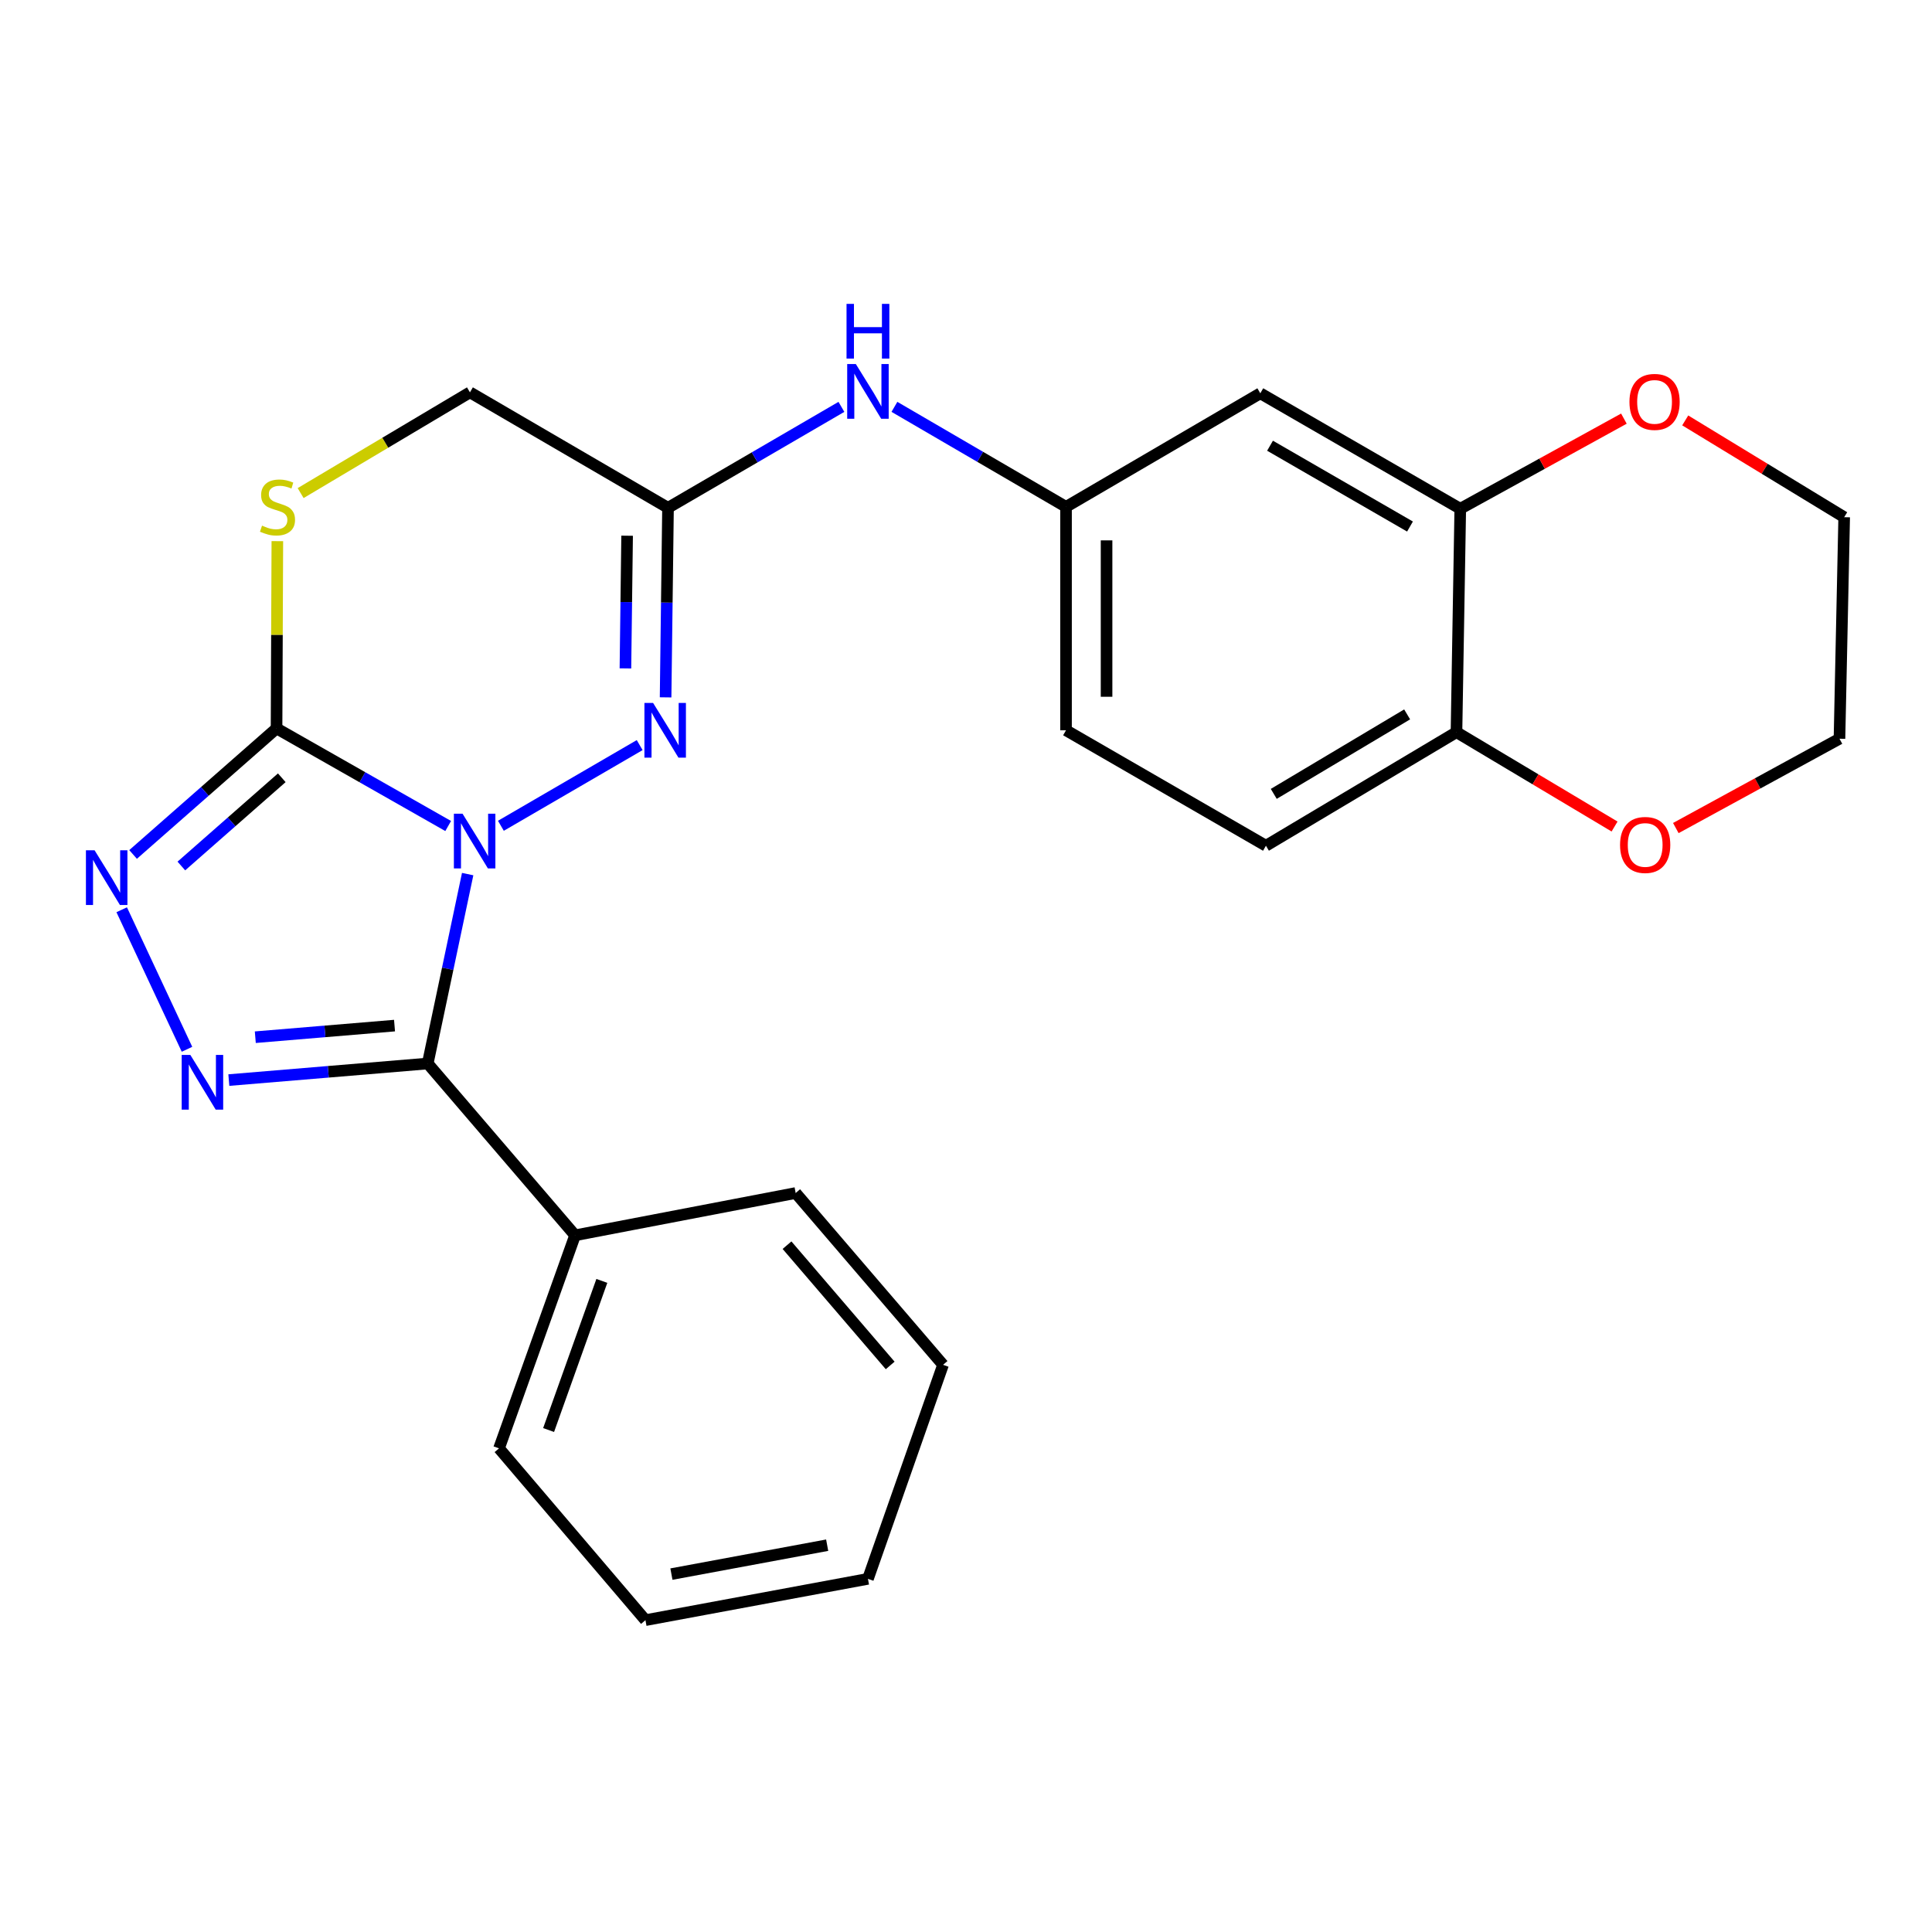 <?xml version='1.0' encoding='iso-8859-1'?>
<svg version='1.1' baseProfile='full'
              xmlns='http://www.w3.org/2000/svg'
                      xmlns:rdkit='http://www.rdkit.org/xml'
                      xmlns:xlink='http://www.w3.org/1999/xlink'
                  xml:space='preserve'
width='1000px' height='1000px' viewBox='0 0 1000 1000'>
<!-- END OF HEADER -->
<rect style='opacity:1.0;fill:#FFFFFF;stroke:none' width='1000' height='1000' x='0' y='0'> </rect>
<path class='bond-0' d='M 242.063,452.43 L 231.726,501.45' style='fill:none;fill-rule:evenodd;stroke:#0000FF;stroke-width:6px;stroke-linecap:butt;stroke-linejoin:miter;stroke-opacity:1' />
<path class='bond-0' d='M 231.726,501.45 L 221.389,550.469' style='fill:none;fill-rule:evenodd;stroke:#000000;stroke-width:6px;stroke-linecap:butt;stroke-linejoin:miter;stroke-opacity:1' />
<path class='bond-1' d='M 231.98,427.544 L 187.56,402.284' style='fill:none;fill-rule:evenodd;stroke:#0000FF;stroke-width:6px;stroke-linecap:butt;stroke-linejoin:miter;stroke-opacity:1' />
<path class='bond-1' d='M 187.56,402.284 L 143.14,377.024' style='fill:none;fill-rule:evenodd;stroke:#000000;stroke-width:6px;stroke-linecap:butt;stroke-linejoin:miter;stroke-opacity:1' />
<path class='bond-3' d='M 259.261,427.426 L 331.094,385.665' style='fill:none;fill-rule:evenodd;stroke:#0000FF;stroke-width:6px;stroke-linecap:butt;stroke-linejoin:miter;stroke-opacity:1' />
<path class='bond-2' d='M 221.389,550.469 L 169.917,554.76' style='fill:none;fill-rule:evenodd;stroke:#000000;stroke-width:6px;stroke-linecap:butt;stroke-linejoin:miter;stroke-opacity:1' />
<path class='bond-2' d='M 169.917,554.76 L 118.445,559.051' style='fill:none;fill-rule:evenodd;stroke:#0000FF;stroke-width:6px;stroke-linecap:butt;stroke-linejoin:miter;stroke-opacity:1' />
<path class='bond-2' d='M 204.204,530.848 L 168.174,533.851' style='fill:none;fill-rule:evenodd;stroke:#000000;stroke-width:6px;stroke-linecap:butt;stroke-linejoin:miter;stroke-opacity:1' />
<path class='bond-2' d='M 168.174,533.851 L 132.143,536.855' style='fill:none;fill-rule:evenodd;stroke:#0000FF;stroke-width:6px;stroke-linecap:butt;stroke-linejoin:miter;stroke-opacity:1' />
<path class='bond-10' d='M 221.389,550.469 L 297.656,639.395' style='fill:none;fill-rule:evenodd;stroke:#000000;stroke-width:6px;stroke-linecap:butt;stroke-linejoin:miter;stroke-opacity:1' />
<path class='bond-4' d='M 143.14,377.024 L 106.012,409.644' style='fill:none;fill-rule:evenodd;stroke:#000000;stroke-width:6px;stroke-linecap:butt;stroke-linejoin:miter;stroke-opacity:1' />
<path class='bond-4' d='M 106.012,409.644 L 68.883,442.263' style='fill:none;fill-rule:evenodd;stroke:#0000FF;stroke-width:6px;stroke-linecap:butt;stroke-linejoin:miter;stroke-opacity:1' />
<path class='bond-4' d='M 145.85,402.572 L 119.86,425.406' style='fill:none;fill-rule:evenodd;stroke:#000000;stroke-width:6px;stroke-linecap:butt;stroke-linejoin:miter;stroke-opacity:1' />
<path class='bond-4' d='M 119.86,425.406 L 93.87,448.24' style='fill:none;fill-rule:evenodd;stroke:#0000FF;stroke-width:6px;stroke-linecap:butt;stroke-linejoin:miter;stroke-opacity:1' />
<path class='bond-6' d='M 143.14,377.024 L 143.347,328.56' style='fill:none;fill-rule:evenodd;stroke:#000000;stroke-width:6px;stroke-linecap:butt;stroke-linejoin:miter;stroke-opacity:1' />
<path class='bond-6' d='M 143.347,328.56 L 143.554,280.096' style='fill:none;fill-rule:evenodd;stroke:#CCCC00;stroke-width:6px;stroke-linecap:butt;stroke-linejoin:miter;stroke-opacity:1' />
<path class='bond-25' d='M 96.786,543.107 L 62.99,470.882' style='fill:none;fill-rule:evenodd;stroke:#0000FF;stroke-width:6px;stroke-linecap:butt;stroke-linejoin:miter;stroke-opacity:1' />
<path class='bond-5' d='M 344.51,360.952 L 345.136,311.895' style='fill:none;fill-rule:evenodd;stroke:#0000FF;stroke-width:6px;stroke-linecap:butt;stroke-linejoin:miter;stroke-opacity:1' />
<path class='bond-5' d='M 345.136,311.895 L 345.761,262.839' style='fill:none;fill-rule:evenodd;stroke:#000000;stroke-width:6px;stroke-linecap:butt;stroke-linejoin:miter;stroke-opacity:1' />
<path class='bond-5' d='M 323.718,345.968 L 324.156,311.628' style='fill:none;fill-rule:evenodd;stroke:#0000FF;stroke-width:6px;stroke-linecap:butt;stroke-linejoin:miter;stroke-opacity:1' />
<path class='bond-5' d='M 324.156,311.628 L 324.594,277.288' style='fill:none;fill-rule:evenodd;stroke:#000000;stroke-width:6px;stroke-linecap:butt;stroke-linejoin:miter;stroke-opacity:1' />
<path class='bond-8' d='M 345.761,262.839 L 390.637,236.716' style='fill:none;fill-rule:evenodd;stroke:#000000;stroke-width:6px;stroke-linecap:butt;stroke-linejoin:miter;stroke-opacity:1' />
<path class='bond-8' d='M 390.637,236.716 L 435.512,210.594' style='fill:none;fill-rule:evenodd;stroke:#0000FF;stroke-width:6px;stroke-linecap:butt;stroke-linejoin:miter;stroke-opacity:1' />
<path class='bond-13' d='M 345.761,262.839 L 243.244,203.077' style='fill:none;fill-rule:evenodd;stroke:#000000;stroke-width:6px;stroke-linecap:butt;stroke-linejoin:miter;stroke-opacity:1' />
<path class='bond-26' d='M 155.608,255.222 L 199.426,229.15' style='fill:none;fill-rule:evenodd;stroke:#CCCC00;stroke-width:6px;stroke-linecap:butt;stroke-linejoin:miter;stroke-opacity:1' />
<path class='bond-26' d='M 199.426,229.15 L 243.244,203.077' style='fill:none;fill-rule:evenodd;stroke:#000000;stroke-width:6px;stroke-linecap:butt;stroke-linejoin:miter;stroke-opacity:1' />
<path class='bond-7' d='M 755.829,263.328 L 652.333,203.567' style='fill:none;fill-rule:evenodd;stroke:#000000;stroke-width:6px;stroke-linecap:butt;stroke-linejoin:miter;stroke-opacity:1' />
<path class='bond-7' d='M 729.813,272.534 L 657.366,230.701' style='fill:none;fill-rule:evenodd;stroke:#000000;stroke-width:6px;stroke-linecap:butt;stroke-linejoin:miter;stroke-opacity:1' />
<path class='bond-14' d='M 755.829,263.328 L 798.179,240.003' style='fill:none;fill-rule:evenodd;stroke:#000000;stroke-width:6px;stroke-linecap:butt;stroke-linejoin:miter;stroke-opacity:1' />
<path class='bond-14' d='M 798.179,240.003 L 840.529,216.679' style='fill:none;fill-rule:evenodd;stroke:#FF0000;stroke-width:6px;stroke-linecap:butt;stroke-linejoin:miter;stroke-opacity:1' />
<path class='bond-28' d='M 755.829,263.328 L 753.871,378.97' style='fill:none;fill-rule:evenodd;stroke:#000000;stroke-width:6px;stroke-linecap:butt;stroke-linejoin:miter;stroke-opacity:1' />
<path class='bond-12' d='M 462.953,210.587 L 507.364,236.468' style='fill:none;fill-rule:evenodd;stroke:#0000FF;stroke-width:6px;stroke-linecap:butt;stroke-linejoin:miter;stroke-opacity:1' />
<path class='bond-12' d='M 507.364,236.468 L 551.774,262.349' style='fill:none;fill-rule:evenodd;stroke:#000000;stroke-width:6px;stroke-linecap:butt;stroke-linejoin:miter;stroke-opacity:1' />
<path class='bond-9' d='M 652.333,203.567 L 551.774,262.349' style='fill:none;fill-rule:evenodd;stroke:#000000;stroke-width:6px;stroke-linecap:butt;stroke-linejoin:miter;stroke-opacity:1' />
<path class='bond-20' d='M 297.656,639.395 L 258.293,749.663' style='fill:none;fill-rule:evenodd;stroke:#000000;stroke-width:6px;stroke-linecap:butt;stroke-linejoin:miter;stroke-opacity:1' />
<path class='bond-20' d='M 311.511,662.989 L 283.957,740.177' style='fill:none;fill-rule:evenodd;stroke:#000000;stroke-width:6px;stroke-linecap:butt;stroke-linejoin:miter;stroke-opacity:1' />
<path class='bond-21' d='M 297.656,639.395 L 411.841,617.504' style='fill:none;fill-rule:evenodd;stroke:#000000;stroke-width:6px;stroke-linecap:butt;stroke-linejoin:miter;stroke-opacity:1' />
<path class='bond-11' d='M 753.871,378.97 L 655.247,437.753' style='fill:none;fill-rule:evenodd;stroke:#000000;stroke-width:6px;stroke-linecap:butt;stroke-linejoin:miter;stroke-opacity:1' />
<path class='bond-11' d='M 728.335,369.765 L 659.299,410.913' style='fill:none;fill-rule:evenodd;stroke:#000000;stroke-width:6px;stroke-linecap:butt;stroke-linejoin:miter;stroke-opacity:1' />
<path class='bond-15' d='M 753.871,378.97 L 794.783,403.389' style='fill:none;fill-rule:evenodd;stroke:#000000;stroke-width:6px;stroke-linecap:butt;stroke-linejoin:miter;stroke-opacity:1' />
<path class='bond-15' d='M 794.783,403.389 L 835.695,427.807' style='fill:none;fill-rule:evenodd;stroke:#FF0000;stroke-width:6px;stroke-linecap:butt;stroke-linejoin:miter;stroke-opacity:1' />
<path class='bond-17' d='M 551.774,262.349 L 551.774,377.991' style='fill:none;fill-rule:evenodd;stroke:#000000;stroke-width:6px;stroke-linecap:butt;stroke-linejoin:miter;stroke-opacity:1' />
<path class='bond-17' d='M 572.756,279.695 L 572.756,360.645' style='fill:none;fill-rule:evenodd;stroke:#000000;stroke-width:6px;stroke-linecap:butt;stroke-linejoin:miter;stroke-opacity:1' />
<path class='bond-18' d='M 872.272,217.603 L 913.409,242.651' style='fill:none;fill-rule:evenodd;stroke:#FF0000;stroke-width:6px;stroke-linecap:butt;stroke-linejoin:miter;stroke-opacity:1' />
<path class='bond-18' d='M 913.409,242.651 L 954.545,267.699' style='fill:none;fill-rule:evenodd;stroke:#000000;stroke-width:6px;stroke-linecap:butt;stroke-linejoin:miter;stroke-opacity:1' />
<path class='bond-19' d='M 867.403,428.603 L 909.756,405.483' style='fill:none;fill-rule:evenodd;stroke:#FF0000;stroke-width:6px;stroke-linecap:butt;stroke-linejoin:miter;stroke-opacity:1' />
<path class='bond-19' d='M 909.756,405.483 L 952.109,382.362' style='fill:none;fill-rule:evenodd;stroke:#000000;stroke-width:6px;stroke-linecap:butt;stroke-linejoin:miter;stroke-opacity:1' />
<path class='bond-16' d='M 655.247,437.753 L 551.774,377.991' style='fill:none;fill-rule:evenodd;stroke:#000000;stroke-width:6px;stroke-linecap:butt;stroke-linejoin:miter;stroke-opacity:1' />
<path class='bond-29' d='M 954.545,267.699 L 952.109,382.362' style='fill:none;fill-rule:evenodd;stroke:#000000;stroke-width:6px;stroke-linecap:butt;stroke-linejoin:miter;stroke-opacity:1' />
<path class='bond-23' d='M 258.293,749.663 L 334.082,838.589' style='fill:none;fill-rule:evenodd;stroke:#000000;stroke-width:6px;stroke-linecap:butt;stroke-linejoin:miter;stroke-opacity:1' />
<path class='bond-22' d='M 411.841,617.504 L 488.12,706.43' style='fill:none;fill-rule:evenodd;stroke:#000000;stroke-width:6px;stroke-linecap:butt;stroke-linejoin:miter;stroke-opacity:1' />
<path class='bond-22' d='M 407.357,644.503 L 460.753,706.751' style='fill:none;fill-rule:evenodd;stroke:#000000;stroke-width:6px;stroke-linecap:butt;stroke-linejoin:miter;stroke-opacity:1' />
<path class='bond-24' d='M 488.12,706.43 L 449.246,817.211' style='fill:none;fill-rule:evenodd;stroke:#000000;stroke-width:6px;stroke-linecap:butt;stroke-linejoin:miter;stroke-opacity:1' />
<path class='bond-27' d='M 334.082,838.589 L 449.246,817.211' style='fill:none;fill-rule:evenodd;stroke:#000000;stroke-width:6px;stroke-linecap:butt;stroke-linejoin:miter;stroke-opacity:1' />
<path class='bond-27' d='M 347.527,814.753 L 428.142,799.789' style='fill:none;fill-rule:evenodd;stroke:#000000;stroke-width:6px;stroke-linecap:butt;stroke-linejoin:miter;stroke-opacity:1' />
<path  class='atom-0' d='M 239.409 421.168
L 248.689 436.168
Q 249.609 437.648, 251.089 440.328
Q 252.569 443.008, 252.649 443.168
L 252.649 421.168
L 256.409 421.168
L 256.409 449.488
L 252.529 449.488
L 242.569 433.088
Q 241.409 431.168, 240.169 428.968
Q 238.969 426.768, 238.609 426.088
L 238.609 449.488
L 234.929 449.488
L 234.929 421.168
L 239.409 421.168
' fill='#0000FF'/>
<path  class='atom-3' d='M 98.52 546.03
L 107.8 561.03
Q 108.72 562.51, 110.2 565.19
Q 111.68 567.87, 111.76 568.03
L 111.76 546.03
L 115.52 546.03
L 115.52 574.35
L 111.64 574.35
L 101.68 557.95
Q 100.52 556.03, 99.28 553.83
Q 98.08 551.63, 97.72 550.95
L 97.72 574.35
L 94.04 574.35
L 94.04 546.03
L 98.52 546.03
' fill='#0000FF'/>
<path  class='atom-4' d='M 338.033 363.831
L 347.313 378.831
Q 348.233 380.311, 349.713 382.991
Q 351.193 385.671, 351.273 385.831
L 351.273 363.831
L 355.033 363.831
L 355.033 392.151
L 351.153 392.151
L 341.193 375.751
Q 340.033 373.831, 338.793 371.631
Q 337.593 369.431, 337.233 368.751
L 337.233 392.151
L 333.553 392.151
L 333.553 363.831
L 338.033 363.831
' fill='#0000FF'/>
<path  class='atom-5' d='M 48.957 440.11
L 58.237 455.11
Q 59.157 456.59, 60.637 459.27
Q 62.117 461.95, 62.197 462.11
L 62.197 440.11
L 65.957 440.11
L 65.957 468.43
L 62.077 468.43
L 52.117 452.03
Q 50.957 450.11, 49.717 447.91
Q 48.517 445.71, 48.157 445.03
L 48.157 468.43
L 44.477 468.43
L 44.477 440.11
L 48.957 440.11
' fill='#0000FF'/>
<path  class='atom-7' d='M 135.63 272.069
Q 135.95 272.189, 137.27 272.749
Q 138.59 273.309, 140.03 273.669
Q 141.51 273.989, 142.95 273.989
Q 145.63 273.989, 147.19 272.709
Q 148.75 271.389, 148.75 269.109
Q 148.75 267.549, 147.95 266.589
Q 147.19 265.629, 145.99 265.109
Q 144.79 264.589, 142.79 263.989
Q 140.27 263.229, 138.75 262.509
Q 137.27 261.789, 136.19 260.269
Q 135.15 258.749, 135.15 256.189
Q 135.15 252.629, 137.55 250.429
Q 139.99 248.229, 144.79 248.229
Q 148.07 248.229, 151.79 249.789
L 150.87 252.869
Q 147.47 251.469, 144.91 251.469
Q 142.15 251.469, 140.63 252.629
Q 139.11 253.749, 139.15 255.709
Q 139.15 257.229, 139.91 258.149
Q 140.71 259.069, 141.83 259.589
Q 142.99 260.109, 144.91 260.709
Q 147.47 261.509, 148.99 262.309
Q 150.51 263.109, 151.59 264.749
Q 152.71 266.349, 152.71 269.109
Q 152.71 273.029, 150.07 275.149
Q 147.47 277.229, 143.11 277.229
Q 140.59 277.229, 138.67 276.669
Q 136.79 276.149, 134.55 275.229
L 135.63 272.069
' fill='#CCCC00'/>
<path  class='atom-9' d='M 442.986 188.439
L 452.266 203.439
Q 453.186 204.919, 454.666 207.599
Q 456.146 210.279, 456.226 210.439
L 456.226 188.439
L 459.986 188.439
L 459.986 216.759
L 456.106 216.759
L 446.146 200.359
Q 444.986 198.439, 443.746 196.239
Q 442.546 194.039, 442.186 193.359
L 442.186 216.759
L 438.506 216.759
L 438.506 188.439
L 442.986 188.439
' fill='#0000FF'/>
<path  class='atom-9' d='M 438.166 157.287
L 442.006 157.287
L 442.006 169.327
L 456.486 169.327
L 456.486 157.287
L 460.326 157.287
L 460.326 185.607
L 456.486 185.607
L 456.486 172.527
L 442.006 172.527
L 442.006 185.607
L 438.166 185.607
L 438.166 157.287
' fill='#0000FF'/>
<path  class='atom-15' d='M 843.4 208.018
Q 843.4 201.218, 846.76 197.418
Q 850.12 193.618, 856.4 193.618
Q 862.68 193.618, 866.04 197.418
Q 869.4 201.218, 869.4 208.018
Q 869.4 214.898, 866 218.818
Q 862.6 222.698, 856.4 222.698
Q 850.16 222.698, 846.76 218.818
Q 843.4 214.938, 843.4 208.018
M 856.4 219.498
Q 860.72 219.498, 863.04 216.618
Q 865.4 213.698, 865.4 208.018
Q 865.4 202.458, 863.04 199.658
Q 860.72 196.818, 856.4 196.818
Q 852.08 196.818, 849.72 199.618
Q 847.4 202.418, 847.4 208.018
Q 847.4 213.738, 849.72 216.618
Q 852.08 219.498, 856.4 219.498
' fill='#FF0000'/>
<path  class='atom-16' d='M 838.539 437.343
Q 838.539 430.543, 841.899 426.743
Q 845.259 422.943, 851.539 422.943
Q 857.819 422.943, 861.179 426.743
Q 864.539 430.543, 864.539 437.343
Q 864.539 444.223, 861.139 448.143
Q 857.739 452.023, 851.539 452.023
Q 845.299 452.023, 841.899 448.143
Q 838.539 444.263, 838.539 437.343
M 851.539 448.823
Q 855.859 448.823, 858.179 445.943
Q 860.539 443.023, 860.539 437.343
Q 860.539 431.783, 858.179 428.983
Q 855.859 426.143, 851.539 426.143
Q 847.219 426.143, 844.859 428.943
Q 842.539 431.743, 842.539 437.343
Q 842.539 443.063, 844.859 445.943
Q 847.219 448.823, 851.539 448.823
' fill='#FF0000'/>
</svg>
